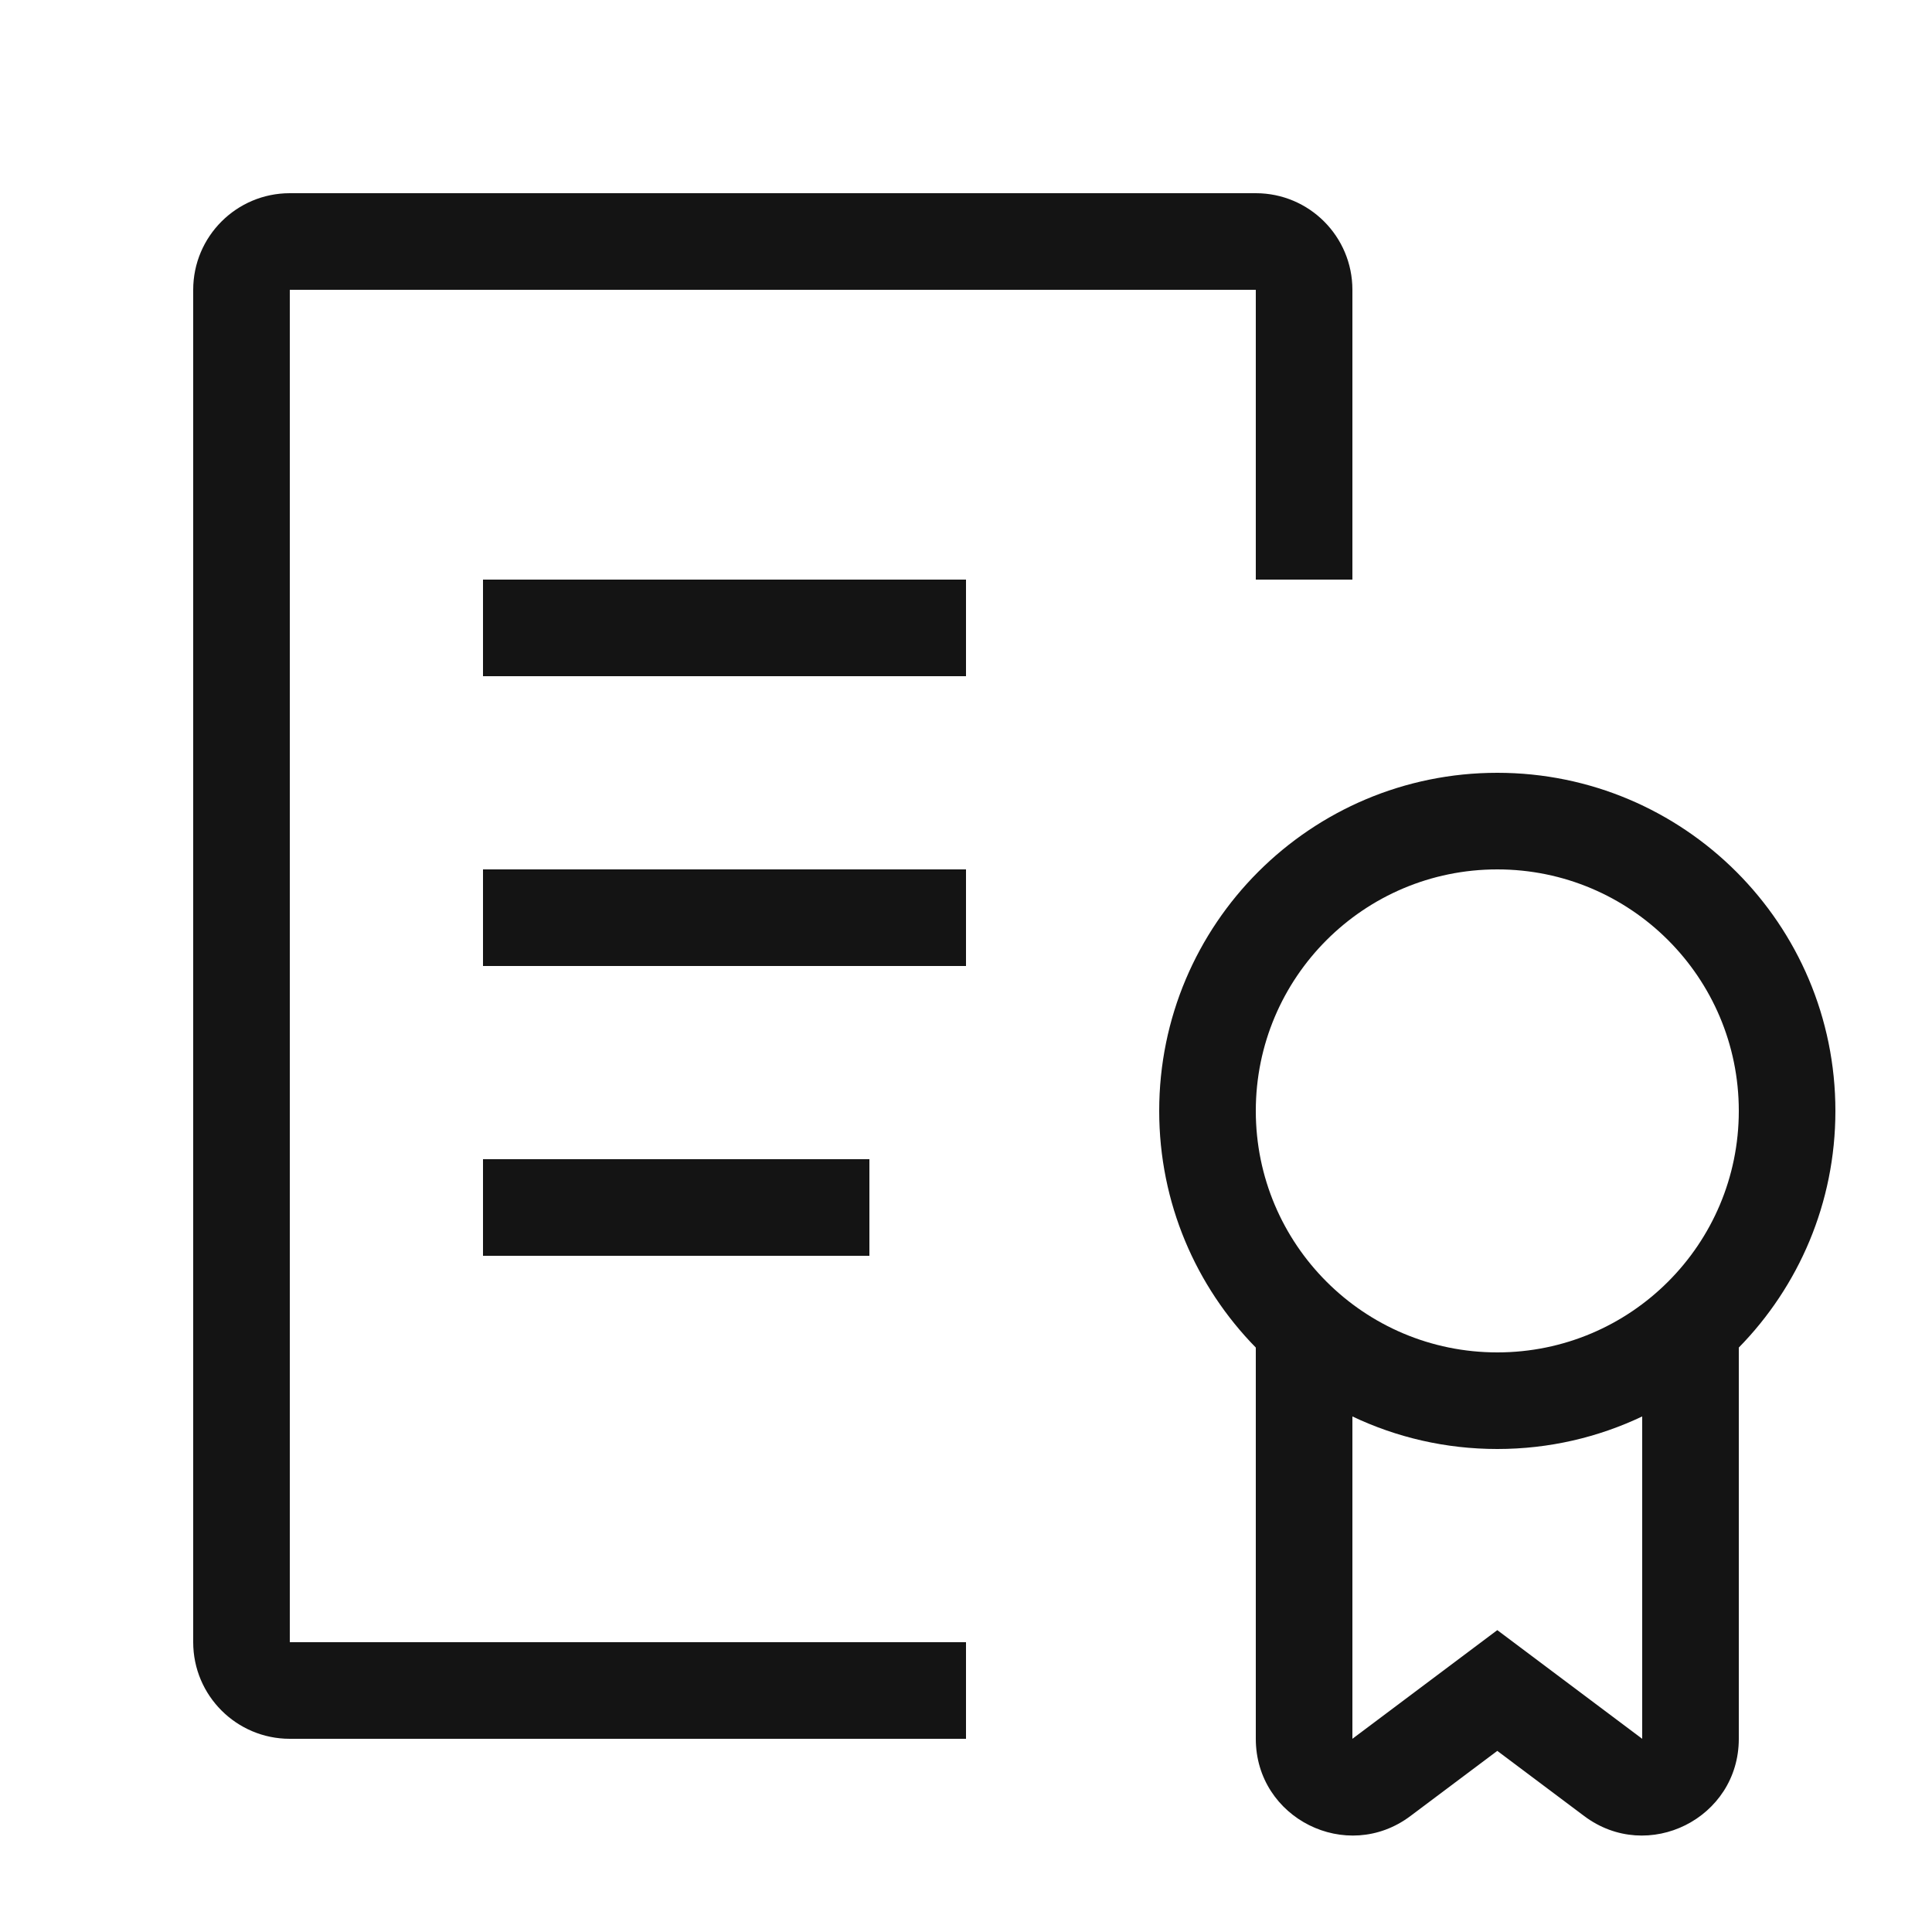 <svg width="20" height="20" viewBox="0 0 20 20" fill="none" xmlns="http://www.w3.org/2000/svg">
<path d="M2 3C2 2.448 2.448 2 3 2H13C13.553 2 14 2.448 14 3V6H13V3H3V17H10V18H3C2.448 18 2 17.552 2 17V3ZM10 7H5V6H10V7ZM15.5 9C14.119 9 13 10.119 13 11.5C13 12.881 14.119 14 15.5 14C16.881 14 18 12.881 18 11.5C18 10.119 16.881 9 15.5 9ZM12 11.5C12 9.567 13.567 8 15.5 8C17.433 8 19 9.567 19 11.5C19 12.454 18.619 13.318 18 13.95L18 18C18 18.824 17.059 19.294 16.4 18.8L15.5 18.125L14.6 18.8C13.941 19.294 13 18.824 13 18V13.95C12.381 13.318 12 12.454 12 11.5ZM14 14.663V18L15.5 16.875L17 18L17 14.663C16.545 14.879 16.037 15 15.5 15C14.963 15 14.455 14.879 14 14.663ZM10 10L5 10V9L10 9V10ZM9 13H5V12H9V13Z" fill="#141414"/>
</svg>

